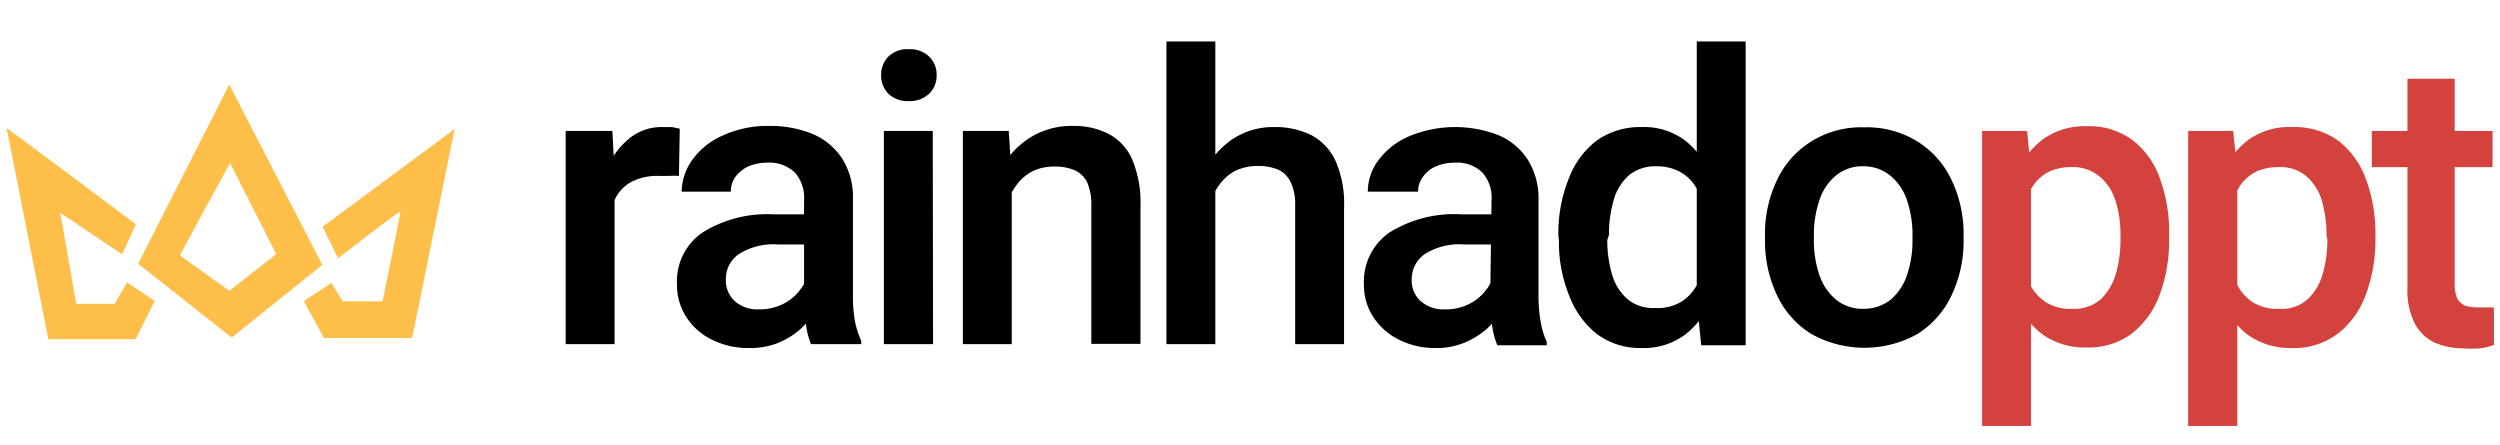 <svg id="Camada_1" data-name="Camada 1" xmlns="http://www.w3.org/2000/svg" viewBox="0 0 90.51 16.12"><defs><style>.cls-1{fill:#d3423d;}.cls-2{fill:#fdbe4a;}</style></defs><path d="M22.25,12.46H20.48V4.74h1.69l.08,1.51Zm2.33-6.09a2,2,0,0,0-.35,0l-.36,0a2,2,0,0,0-1,.21,1.37,1.37,0,0,0-.59.6,2.54,2.54,0,0,0-.24.92h-.4a5.6,5.6,0,0,1,.25-1.75,2.73,2.73,0,0,1,.77-1.23A1.85,1.85,0,0,1,24,4.6l.33,0,.28.06Z"/><path d="M29.38,8.85H28.17a2.34,2.34,0,0,0-1.42.35,1.08,1.08,0,0,0-.47.93,1,1,0,0,0,.31.76,1.22,1.22,0,0,0,.88.31,1.88,1.88,0,0,0,.91-.21,1.68,1.68,0,0,0,.61-.53,1,1,0,0,0,.23-.58l.56.8a2.55,2.55,0,0,1-.28.62,3.12,3.12,0,0,1-.54.63,2.77,2.77,0,0,1-.78.48,2.71,2.71,0,0,1-1.06.19,2.91,2.91,0,0,1-1.34-.3,2.26,2.26,0,0,1-.93-.82,2.11,2.11,0,0,1-.34-1.18,2.14,2.14,0,0,1,.92-1.88A4.41,4.41,0,0,1,28,7.76h1.32Zm-.27-1.6a1.37,1.37,0,0,0-.33-1,1.32,1.32,0,0,0-1-.36,1.71,1.71,0,0,0-.7.14,1.24,1.24,0,0,0-.46.38.88.88,0,0,0-.16.53H24.68a2,2,0,0,1,.39-1.16,2.67,2.67,0,0,1,1.11-.88,3.86,3.86,0,0,1,1.69-.34,4,4,0,0,1,1.55.29,2.4,2.4,0,0,1,1.07.89,2.63,2.63,0,0,1,.39,1.48v3.4a5.54,5.54,0,0,0,.07,1,3.38,3.38,0,0,0,.23.72v.12H29.36a2.9,2.9,0,0,1-.18-.72,5.15,5.15,0,0,1-.07-.86Z"/><path d="M31.9,2.72a.94.94,0,0,1,.26-.67,1,1,0,0,1,.74-.27,1,1,0,0,1,.74.27.9.9,0,0,1,.27.67.9.9,0,0,1-.27.67,1,1,0,0,1-.74.27,1,1,0,0,1-.74-.27A.94.94,0,0,1,31.9,2.72Zm1.88,9.74H32V4.74h1.77Z"/><path d="M36.63,12.46H34.86V4.74h1.66l.11,1.65Zm-.88-4.13a4.6,4.6,0,0,1,.39-2,3,3,0,0,1,1.08-1.3,2.8,2.8,0,0,1,1.61-.47,2.73,2.73,0,0,1,1.29.28,1.91,1.91,0,0,1,.86.91,4,4,0,0,1,.31,1.7v5H39.51v-5a2,2,0,0,0-.15-.85.94.94,0,0,0-.46-.44,1.82,1.82,0,0,0-.74-.13,1.79,1.79,0,0,0-.78.17,1.68,1.68,0,0,0-.57.49,2.19,2.19,0,0,0-.37.73,3.12,3.12,0,0,0-.12.88Z"/><path d="M44,12.46H42.23V1.5H44Zm-.88-4.13a5,5,0,0,1,.38-1.92,3.19,3.19,0,0,1,1.06-1.33,2.66,2.66,0,0,1,1.58-.48,2.93,2.93,0,0,1,1.33.29,2,2,0,0,1,.88.93,3.85,3.85,0,0,1,.31,1.7v4.94H46.89v-5a1.88,1.88,0,0,0-.16-.86.94.94,0,0,0-.46-.46,1.82,1.82,0,0,0-.74-.13,1.85,1.85,0,0,0-.8.17,1.68,1.68,0,0,0-.57.49,2,2,0,0,0-.35.73,3.12,3.12,0,0,0-.12.88Z"/><path d="M54.22,8.85H53a2.34,2.34,0,0,0-1.42.35,1.1,1.1,0,0,0-.47.93,1,1,0,0,0,.31.76,1.25,1.25,0,0,0,.89.31,1.88,1.88,0,0,0,.91-.21,1.76,1.76,0,0,0,.61-.53,1.05,1.05,0,0,0,.22-.58l.57.8a2.89,2.89,0,0,1-.82,1.25,3,3,0,0,1-.79.48A2.62,2.62,0,0,1,52,12.6a2.92,2.92,0,0,1-1.35-.3,2.39,2.39,0,0,1-.93-.82,2.11,2.11,0,0,1-.34-1.18,2.16,2.16,0,0,1,.92-1.88,4.43,4.43,0,0,1,2.61-.66h1.33ZM54,7.25a1.37,1.37,0,0,0-.33-1,1.3,1.3,0,0,0-1-.36,1.68,1.68,0,0,0-.7.14,1.1,1.1,0,0,0-.46.38.88.88,0,0,0-.17.53H49.52a1.9,1.9,0,0,1,.4-1.16A2.71,2.71,0,0,1,51,4.94a4.33,4.33,0,0,1,3.24-.05,2.34,2.34,0,0,1,1.07.89,2.63,2.63,0,0,1,.39,1.48v3.4a5.47,5.47,0,0,0,.08,1,2.9,2.9,0,0,0,.22.72v.12H54.21a2.87,2.87,0,0,1-.19-.72,5.15,5.15,0,0,1-.07-.86Z"/><path d="M56.42,8.54a5.26,5.26,0,0,1,.37-2.06,3.13,3.13,0,0,1,1-1.38,2.72,2.72,0,0,1,1.63-.5A2.5,2.5,0,0,1,61,5.08a3.3,3.3,0,0,1,1,1.35,7.08,7.08,0,0,1,.48,2v.42A6.81,6.81,0,0,1,62,10.78a3.18,3.18,0,0,1-1,1.34,2.51,2.51,0,0,1-1.57.48,2.63,2.63,0,0,1-1.62-.51,3.22,3.22,0,0,1-1-1.39,5.11,5.11,0,0,1-.37-2Zm1.77.15a4.37,4.37,0,0,0,.17,1.24,1.88,1.88,0,0,0,.55.89,1.43,1.43,0,0,0,1,.33,1.67,1.67,0,0,0,1-.25,1.71,1.71,0,0,0,.58-.69,3.23,3.23,0,0,0,.29-1V8a3.15,3.15,0,0,0-.18-.79,2.12,2.12,0,0,0-.34-.63,1.55,1.55,0,0,0-.54-.41,1.79,1.79,0,0,0-.75-.15,1.49,1.49,0,0,0-1,.33,1.86,1.86,0,0,0-.55.9,4.52,4.52,0,0,0-.17,1.26ZM61.43,1.5H63.2v11H61.59l-.16-1.62Z"/><path d="M63.9,8.53a4.5,4.5,0,0,1,.43-2,3.28,3.28,0,0,1,1.23-1.4,3.41,3.41,0,0,1,1.93-.52,3.47,3.47,0,0,1,1.94.52,3.28,3.28,0,0,1,1.23,1.4,4.5,4.5,0,0,1,.43,2v.15a4.56,4.56,0,0,1-.43,2,3.32,3.32,0,0,1-1.22,1.4,3.94,3.94,0,0,1-3.88,0,3.28,3.28,0,0,1-1.23-1.4,4.56,4.56,0,0,1-.43-2Zm1.77.15a3.86,3.86,0,0,0,.19,1.25,2,2,0,0,0,.6.91,1.52,1.52,0,0,0,1,.34,1.55,1.55,0,0,0,1-.34,2,2,0,0,0,.59-.91,3.86,3.86,0,0,0,.19-1.25V8.53a3.86,3.86,0,0,0-.19-1.25,1.94,1.94,0,0,0-.6-.91,1.51,1.51,0,0,0-1-.35,1.49,1.49,0,0,0-1,.35,1.93,1.93,0,0,0-.59.91,3.86,3.86,0,0,0-.19,1.25Z"/><path class="cls-1" d="M73.53,15.42H71.76V4.74h1.63l.14,1.49Zm5-6.75a5.6,5.6,0,0,1-.34,2,3.19,3.19,0,0,1-1,1.4,2.62,2.62,0,0,1-1.63.51,2.65,2.65,0,0,1-1.61-.47,3.17,3.17,0,0,1-1-1.31,7.41,7.41,0,0,1-.49-1.91v-.5a7.63,7.63,0,0,1,.49-2,3.2,3.2,0,0,1,1-1.34,2.6,2.6,0,0,1,1.6-.48,2.66,2.66,0,0,1,1.64.49,3,3,0,0,1,1,1.38,5.61,5.61,0,0,1,.34,2.05Zm-1.76-.15a4.06,4.06,0,0,0-.18-1.25A1.86,1.86,0,0,0,76,6.38a1.49,1.49,0,0,0-1-.33,1.94,1.94,0,0,0-.76.14,1.49,1.49,0,0,0-.54.41,1.91,1.91,0,0,0-.34.63,3.67,3.67,0,0,0-.17.79V9.31a4,4,0,0,0,.28.94,1.75,1.75,0,0,0,.58.68,1.68,1.68,0,0,0,1,.25,1.44,1.44,0,0,0,1-.34,2.06,2.06,0,0,0,.55-.92,4.44,4.44,0,0,0,.17-1.25Z"/><path class="cls-1" d="M81,15.42H79.22V4.74h1.63L81,6.23Zm5-6.75a5.59,5.59,0,0,1-.35,2,3.12,3.12,0,0,1-1,1.4A2.6,2.6,0,0,1,83,12.6a2.67,2.67,0,0,1-1.61-.47,3.23,3.23,0,0,1-1-1.31,7,7,0,0,1-.49-1.91v-.5a7.25,7.25,0,0,1,.49-2,3.2,3.2,0,0,1,1-1.34A2.55,2.55,0,0,1,83,4.6a2.71,2.71,0,0,1,1.65.49,3.07,3.07,0,0,1,1,1.38A5.61,5.61,0,0,1,86,8.52Zm-1.77-.15a4.39,4.39,0,0,0-.17-1.25,1.87,1.87,0,0,0-.56-.89,1.46,1.46,0,0,0-1-.33,2,2,0,0,0-.77.14,1.68,1.68,0,0,0-.54.41,2.1,2.1,0,0,0-.33.63,3.66,3.66,0,0,0-.18.79V9.31a4,4,0,0,0,.29.94,1.64,1.64,0,0,0,.57.68,1.68,1.68,0,0,0,1,.25,1.4,1.4,0,0,0,1-.34,2,2,0,0,0,.55-.92,4.44,4.44,0,0,0,.17-1.25Z"/><path class="cls-1" d="M90.24,6.05H85.87V4.74h4.37Zm-1.37-3.2v7.43a1.23,1.23,0,0,0,.1.54.59.59,0,0,0,.29.25,1.4,1.4,0,0,0,.43.06l.34,0,.26,0v1.36a2.7,2.7,0,0,1-.49.12,4.23,4.23,0,0,1-.66,0,2.46,2.46,0,0,1-1-.21,1.57,1.57,0,0,1-.72-.7,2.62,2.62,0,0,1-.26-1.28V2.85Z"/><path class="cls-2" d="M4.92,8.12S.22,4.6.24,4.64l1.51,7.64,3.16,0L5.6,10.9l-1-.68L4.15,11H2.76l-.58-3.3L4.42,9.21Z"/><path class="cls-2" d="M8.3,3.06S5,9.55,5,9.55l3.39,2.67,3.28-2.63S8.31,3.09,8.3,3.06Zm0,7.47L6.52,9.25c0-.05,1.81-3.35,1.81-3.35L10,9.2Z"/><path class="cls-2" d="M11.68,8.21l.56,1.14S14.5,7.59,14.5,7.66s-.65,3.25-.65,3.25H12.41L12,10.24l-1,.66.73,1.34h3.19l1.54-7.57Z"/></svg>